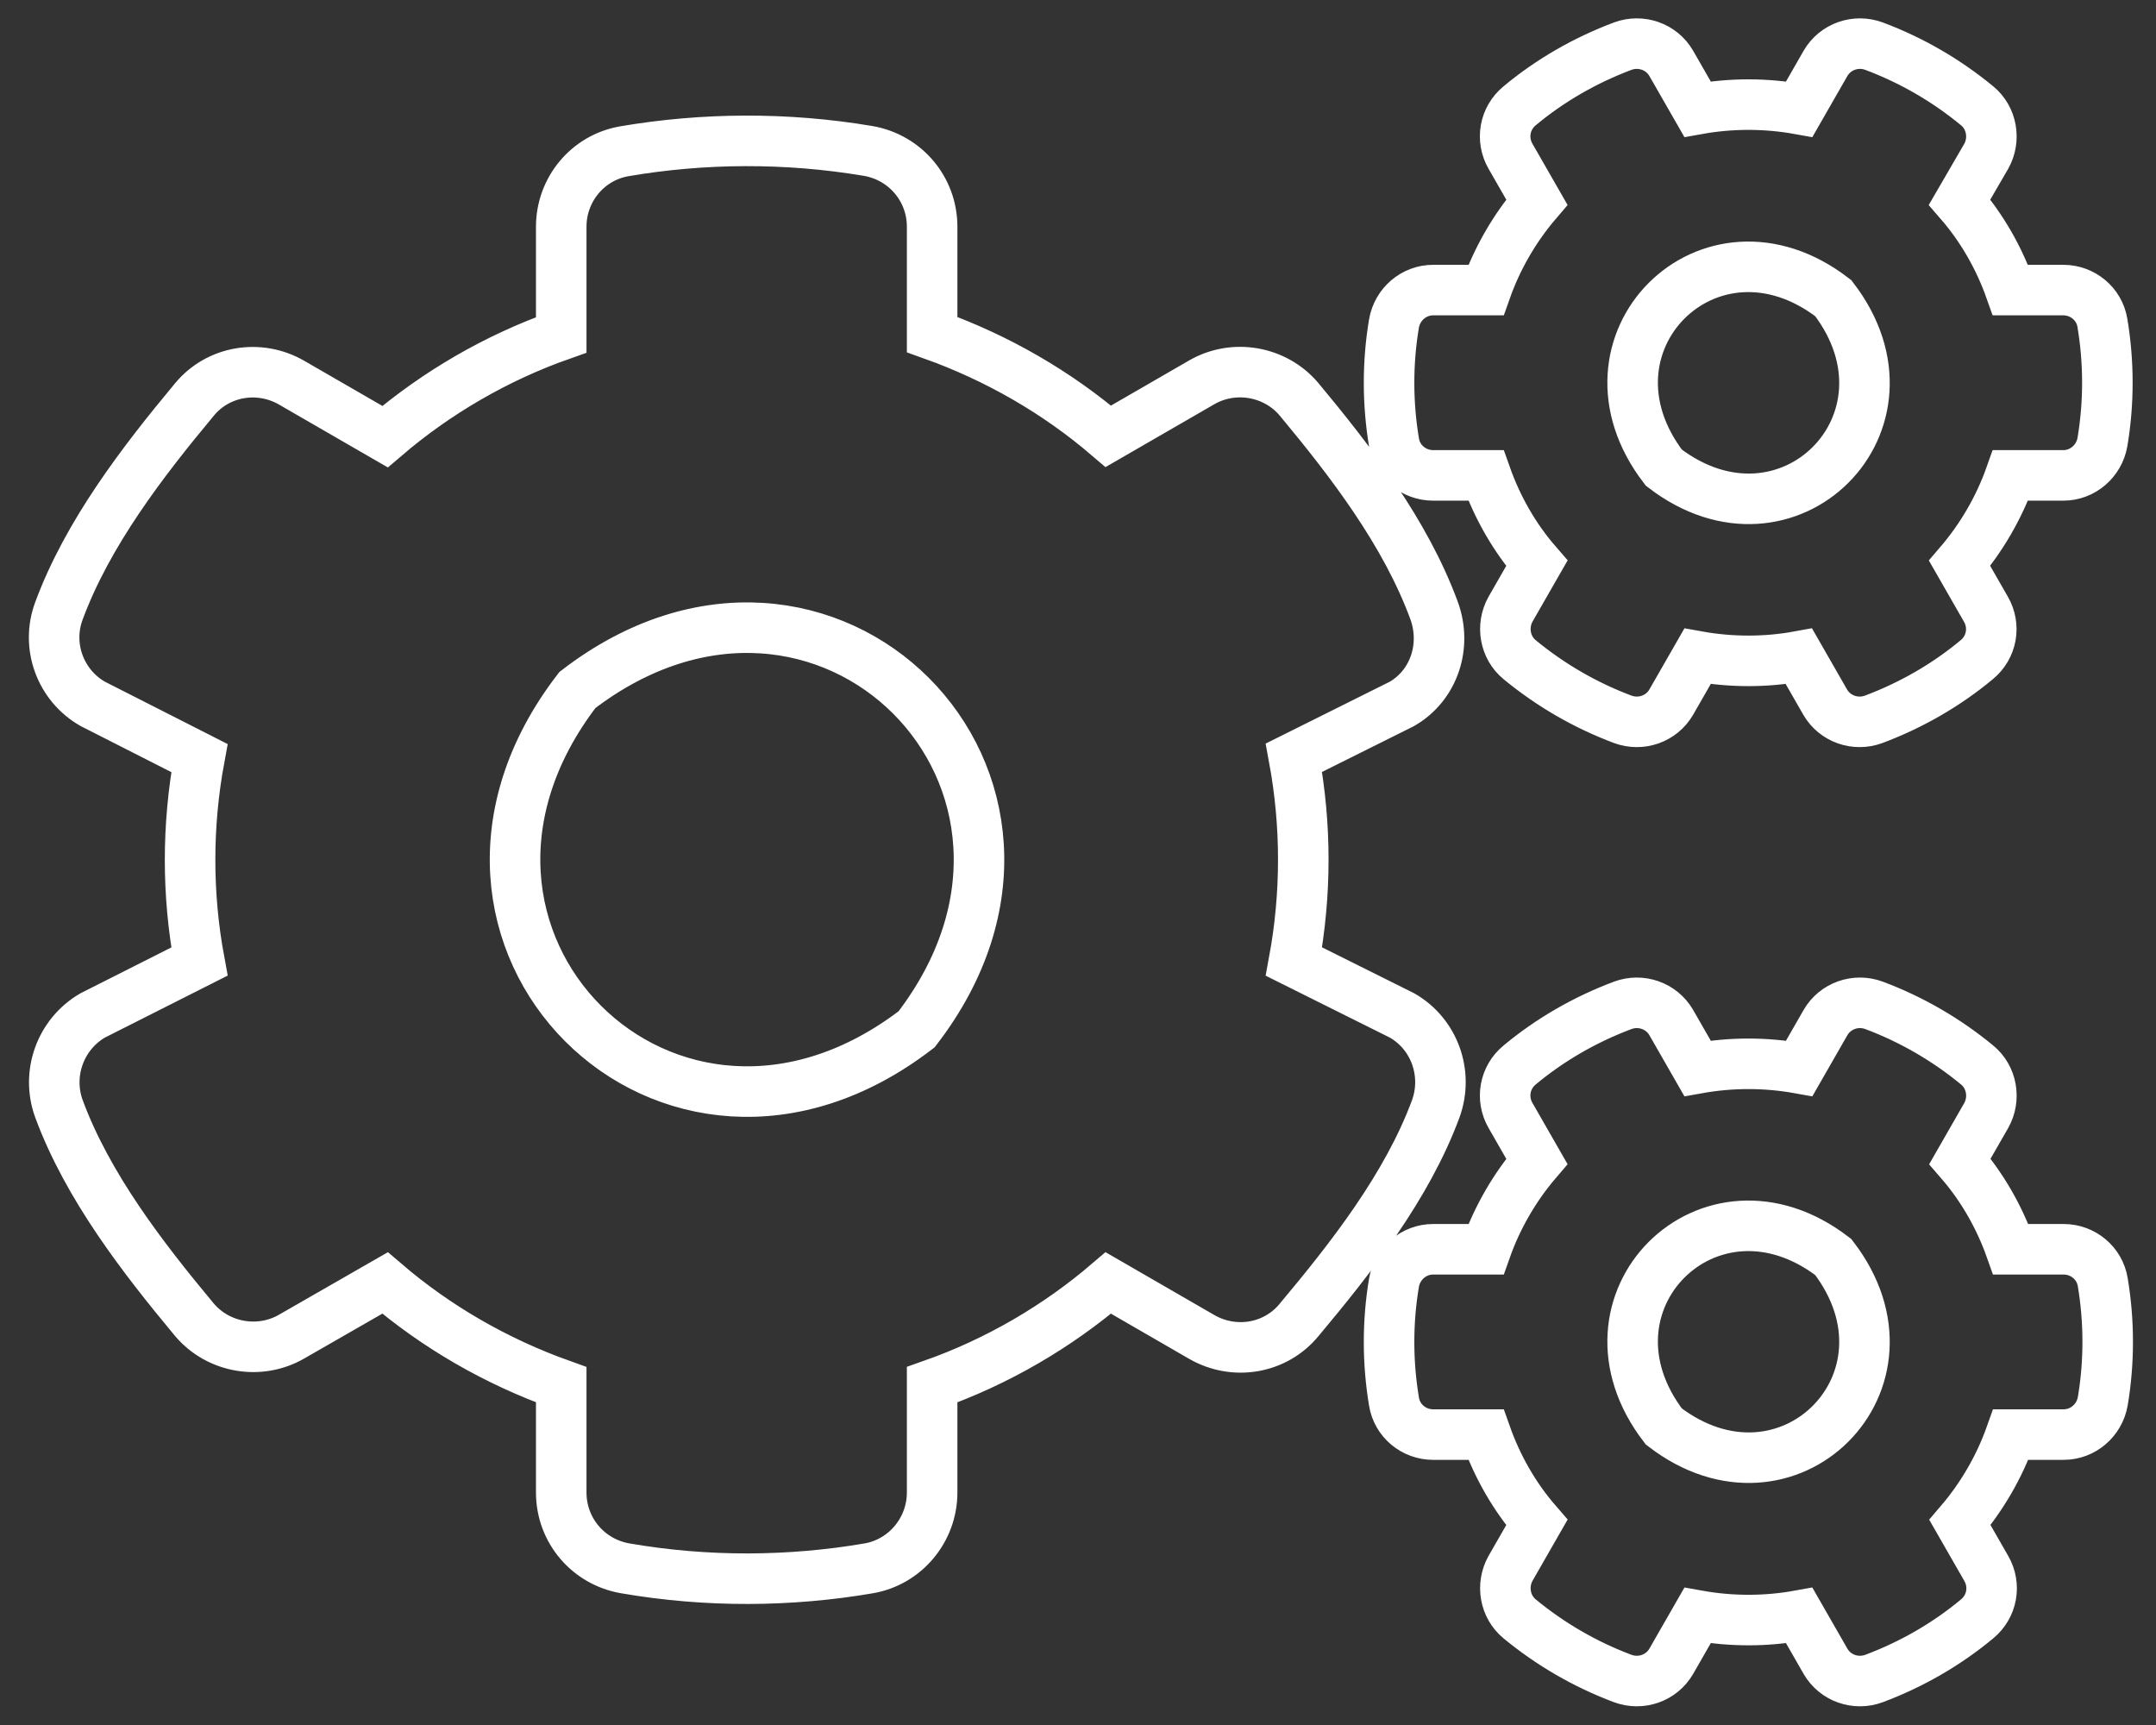 <?xml version="1.0" encoding="utf-8"?>
<!-- Generator: Adobe Illustrator 23.1.0, SVG Export Plug-In . SVG Version: 6.00 Build 0)  -->
<svg version="1.1" id="Camada_1" focusable="false" xmlns="http://www.w3.org/2000/svg" xmlns:xlink="http://www.w3.org/1999/xlink"
	 x="0px" y="0px" viewBox="0 0 640 512" style="enable-background:new 0 0 640 512;" xml:space="preserve">
<rect x="0" y="0" width="640" height="512" fill="#333333" stroke="none"/>
<style type="text/css">
	.st0{fill:none;stroke:#FFFFFF;stroke-width:15;stroke-miterlimit:10;}
</style>
<path class="st0" d="M503.9,194.8l-7.8,13.6c-2.9,5-9,7.1-14.4,5.1c-11.2-4.2-21.5-10.2-30.6-17.7c-4.4-3.6-5.5-10-2.7-15l7.8-13.6
	c-6.6-7.6-11.7-16.5-15.1-26.1h-15.7c-5.7,0-10.7-4.1-11.6-9.8c-1.9-11.4-2-23.4,0-35.3c1-5.7,5.9-9.9,11.6-9.9h15.7
	c3.4-9.6,8.6-18.5,15.1-26.1l-7.8-13.6c-2.9-5-1.8-11.3,2.7-15c9-7.5,19.4-13.5,30.6-17.7c5.4-2,11.5,0.1,14.4,5.1l7.8,13.6
	c10-1.8,20.2-1.8,30.2,0l7.8-13.6c2.9-5,9-7.1,14.4-5.1c11.2,4.2,21.5,10.2,30.6,17.7c4.4,3.6,5.5,10,2.7,15L581.7,60
	c6.6,7.6,11.7,16.5,15.1,26.1h15.7c5.7,0,10.7,4.1,11.6,9.8c1.9,11.4,2,23.4,0,35.3c-1,5.7-5.9,9.9-11.6,9.9h-15.7
	c-3.4,9.6-8.6,18.5-15.1,26.1l7.8,13.6c2.9,5,1.8,11.3-2.7,15c-9,7.5-19.4,13.5-30.6,17.7c-5.4,2-11.5-0.1-14.4-5.1l-7.8-13.6
	C524.2,196.6,513.9,196.6,503.9,194.8z M493.9,138.8c36.7,28.2,78.5-13.6,50.3-50.3C507.5,60.2,465.7,102.1,493.9,138.8z
	 M384.1,285.4l32.1,16c9.6,5.5,13.8,17.2,10,27.7c-8.5,23-25.1,44.2-40.6,62.7c-7,8.5-19.2,10.6-28.9,5l-27.7-16
	c-15.2,13-33,23.4-52.3,30.2v32c0,11-7.9,20.6-18.8,22.5c-23.4,4-48,4.2-72.3,0c-11-1.9-19-11.3-19-22.5v-32
	c-19.3-6.9-37-17.1-52.3-30.2l-27.7,15.9c-9.5,5.5-21.8,3.4-28.9-5c-15.4-18.5-31.7-39.6-40.2-62.6c-3.8-10.4,0.4-22.1,10-27.7
	l31.7-16c-3.7-19.9-3.7-40.4,0-60.4l-31.7-16.1c-9.6-5.5-13.9-17.2-10-27.6c8.5-23,24.8-44.2,40.2-62.7c7-8.5,19.2-10.6,28.9-5
	l27.7,16c15.2-13,33-23.4,52.3-30.2V67.3c0-11,7.8-20.5,18.7-22.4c23.4-4,48.1-4.2,72.4-0.1c11,1.9,19,11.3,19,22.5v32
	c19.3,6.9,37,17.1,52.3,30.2l27.7-16c9.5-5.5,21.8-3.4,28.9,5c15.4,18.5,31.6,39.6,40.1,62.7c3.8,10.4,0.1,22.1-9.5,27.7l-32.1,16
	C387.8,244.9,387.8,265.4,384.1,285.4z M272.1,305.5c56.4-73.3-27.3-157.1-100.7-100.7C115,278.1,198.7,361.9,272.1,305.5z
	 M503.9,479.5l-7.8,13.6c-2.9,5-9,7.1-14.4,5.1c-11.2-4.2-21.5-10.2-30.6-17.7c-4.4-3.6-5.5-10-2.7-15l7.8-13.6
	c-6.6-7.6-11.7-16.5-15.1-26.1h-15.7c-5.7,0-10.7-4.1-11.6-9.8c-1.9-11.4-2-23.4,0-35.3c1-5.7,5.9-9.9,11.6-9.9h15.7
	c3.4-9.6,8.6-18.5,15.1-26.1l-7.8-13.6c-2.9-5-1.8-11.3,2.7-15c9-7.5,19.4-13.5,30.6-17.7c5.4-2,11.5,0.1,14.4,5.1l7.8,13.6
	c10-1.8,20.2-1.8,30.2,0l7.8-13.6c2.9-5,9-7.1,14.4-5.1c11.2,4.2,21.5,10.2,30.6,17.7c4.4,3.6,5.5,10,2.7,15l-7.8,13.6
	c6.6,7.6,11.7,16.5,15.1,26.1h15.7c5.7,0,10.7,4.1,11.6,9.8c1.9,11.4,2,23.4,0,35.3c-1,5.7-5.9,9.9-11.6,9.9h-15.7
	c-3.4,9.6-8.6,18.5-15.1,26.1l7.8,13.6c2.9,5,1.8,11.3-2.7,15c-9,7.5-19.4,13.5-30.6,17.7c-5.4,2-11.5-0.1-14.4-5.1l-7.8-13.6
	C524.2,481.3,513.9,481.3,503.9,479.5z M493.9,423.4c36.7,28.2,78.5-13.6,50.3-50.3C507.5,344.9,465.7,386.7,493.9,423.4
	L493.9,423.4z"/>
</svg>
